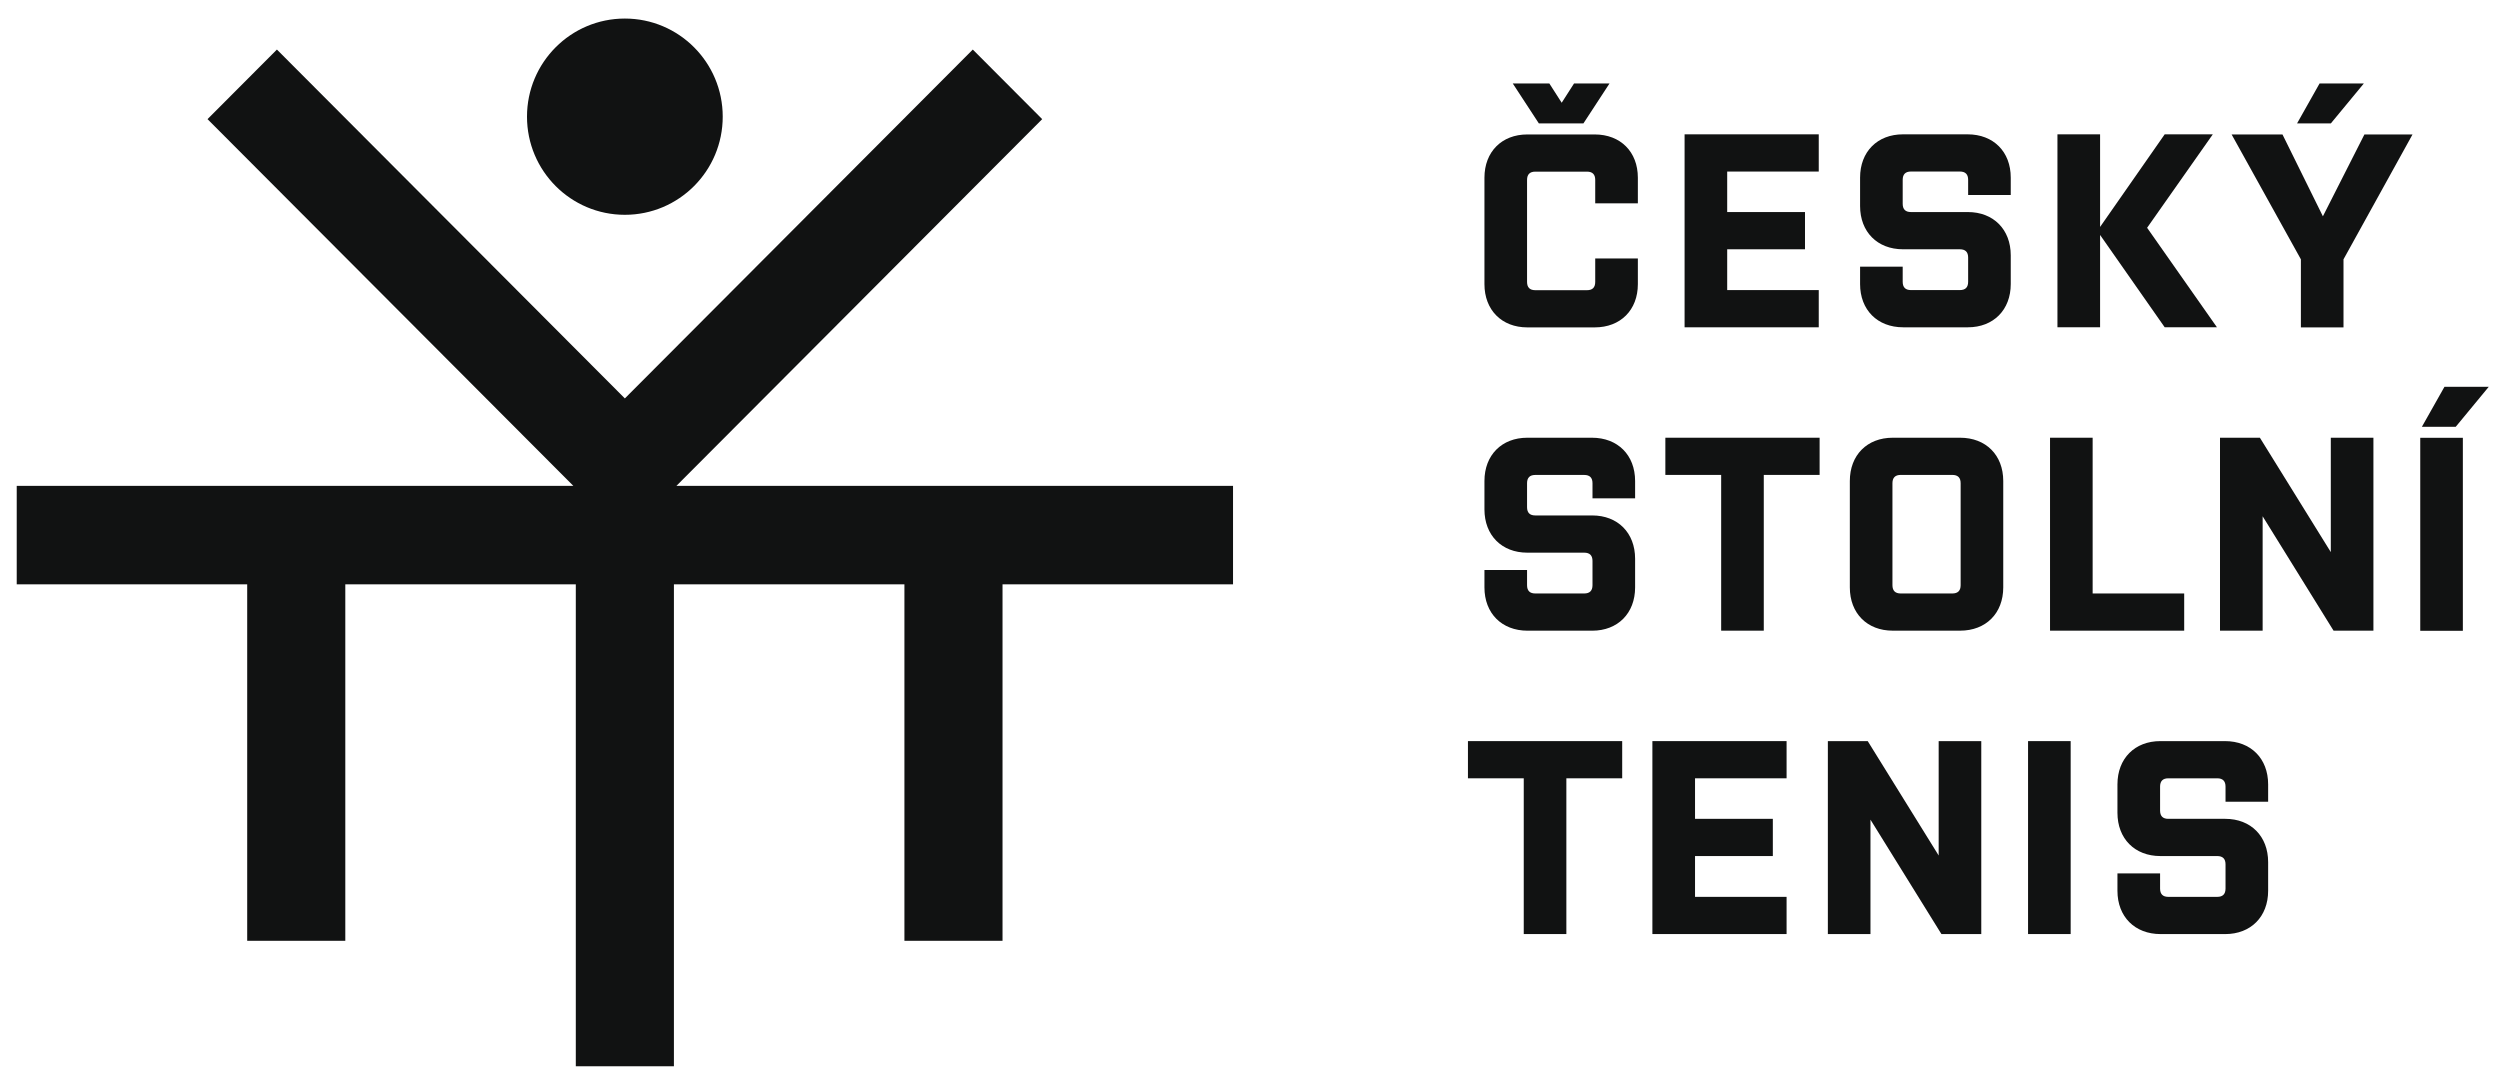 <svg width="90" height="39" viewBox="0 0 90 39" fill="none" xmlns="http://www.w3.org/2000/svg">
<g clip-path="url(#clip0_5468_2957)">
<path fill-rule="evenodd" clip-rule="evenodd" d="M57.428 7.321V6.477C57.428 6.279 57.33 6.179 57.132 6.179H55.271C55.073 6.179 54.974 6.279 54.974 6.477V10.149C54.974 10.348 55.073 10.447 55.271 10.447H57.132C57.33 10.447 57.428 10.348 57.428 10.149V9.305H58.963V10.229C58.963 11.161 58.339 11.786 57.409 11.786H54.984C54.063 11.786 53.44 11.161 53.44 10.229V6.398C53.44 5.465 54.063 4.84 54.984 4.84H57.409C58.339 4.84 58.963 5.465 58.963 6.398V7.321H57.428ZM54.459 3.004H55.776L56.221 3.699L56.666 3.004H57.943L57.003 4.443H55.399L54.459 3.004Z" fill="#111212"/>
<path fill-rule="evenodd" clip-rule="evenodd" d="M60.645 4.836H65.475V6.176H62.179V7.634H64.98V8.974H62.179V10.443H65.475V11.783H60.645V4.836Z" fill="#111212"/>
<path fill-rule="evenodd" clip-rule="evenodd" d="M72.387 9.192V10.225C72.387 11.157 71.764 11.783 70.843 11.783H68.516C67.586 11.783 66.963 11.157 66.963 10.225V9.599H68.497V10.145C68.497 10.344 68.596 10.443 68.794 10.443H70.555C70.754 10.443 70.853 10.344 70.853 10.145V9.272C70.853 9.073 70.754 8.974 70.555 8.974H68.507C67.586 8.974 66.963 8.349 66.963 7.416V6.394C66.963 5.461 67.586 4.836 68.507 4.836H70.833C71.764 4.836 72.387 5.461 72.387 6.394V7.019H70.853V6.473C70.853 6.275 70.754 6.175 70.555 6.175H68.794C68.596 6.175 68.497 6.275 68.497 6.473V7.337C68.497 7.535 68.596 7.634 68.794 7.634H70.843C71.764 7.634 72.387 8.26 72.387 9.192Z" fill="#111212"/>
<path fill-rule="evenodd" clip-rule="evenodd" d="M75.603 8.458V11.782H74.068V4.836H75.603V8.17L77.929 4.836H79.661L77.296 8.2L79.81 11.782H77.929L75.603 8.458Z" fill="#111212"/>
<path fill-rule="evenodd" clip-rule="evenodd" d="M84.366 11.787H82.832V9.336L80.338 4.84H82.169L83.624 7.787L85.119 4.84H86.851L84.366 9.336V11.787ZM82.694 4.443L83.505 3.004H85.099L83.91 4.443H82.694Z" fill="#111212"/>
<path fill-rule="evenodd" clip-rule="evenodd" d="M58.864 20.114V21.147C58.864 22.079 58.24 22.705 57.32 22.705H54.993C54.063 22.705 53.44 22.079 53.44 21.147V20.521H54.974V21.067C54.974 21.266 55.073 21.365 55.27 21.365H57.032C57.23 21.365 57.33 21.266 57.33 21.067V20.194C57.33 19.995 57.23 19.896 57.032 19.896H54.983C54.063 19.896 53.44 19.271 53.44 18.338V17.316C53.44 16.383 54.063 15.758 54.983 15.758H57.31C58.24 15.758 58.864 16.383 58.864 17.316V17.941H57.33V17.395C57.33 17.197 57.23 17.098 57.032 17.098H55.27C55.073 17.098 54.974 17.197 54.974 17.395V18.259C54.974 18.457 55.073 18.556 55.27 18.556H57.32C58.24 18.556 58.864 19.182 58.864 20.114Z" fill="#111212"/>
<path fill-rule="evenodd" clip-rule="evenodd" d="M59.953 15.758H65.506V17.097H63.496V22.704H61.962V17.097H59.953V15.758Z" fill="#111212"/>
<path fill-rule="evenodd" clip-rule="evenodd" d="M70.563 22.704H68.138C67.217 22.704 66.594 22.079 66.594 21.146V17.316C66.594 16.383 67.217 15.758 68.138 15.758H70.563C71.493 15.758 72.117 16.383 72.117 17.316V21.146C72.117 22.079 71.493 22.704 70.563 22.704ZM70.583 17.395C70.583 17.197 70.483 17.097 70.285 17.097H68.425C68.227 17.097 68.128 17.197 68.128 17.395V21.067C68.128 21.265 68.227 21.365 68.425 21.365H70.285C70.483 21.365 70.583 21.265 70.583 21.067V17.395Z" fill="#111212"/>
<path fill-rule="evenodd" clip-rule="evenodd" d="M73.801 15.758H75.335V21.365H78.631V22.704H73.801V15.758Z" fill="#111212"/>
<path fill-rule="evenodd" clip-rule="evenodd" d="M81.455 18.586V22.704H79.92V15.758H81.356L83.909 19.876V15.758H85.443V22.704H84.008L81.455 18.586Z" fill="#111212"/>
<path fill-rule="evenodd" clip-rule="evenodd" d="M87.129 15.762H88.663V22.708H87.129V15.762ZM87.188 15.365L88 13.926H89.594L88.406 15.365H87.188Z" fill="#111212"/>
<path fill-rule="evenodd" clip-rule="evenodd" d="M52.846 26.68H58.399V28.019H56.389V33.626H54.855V28.019H52.846V26.68Z" fill="#111212"/>
<path fill-rule="evenodd" clip-rule="evenodd" d="M59.486 26.68H64.317V28.019H61.021V29.478H63.822V30.818H61.021V32.287H64.317V33.626H59.486V26.68Z" fill="#111212"/>
<path fill-rule="evenodd" clip-rule="evenodd" d="M67.337 29.508V33.626H65.803V26.68H67.238L69.792 30.798V26.68H71.326V33.626H69.891L67.337 29.508Z" fill="#111212"/>
<path fill-rule="evenodd" clip-rule="evenodd" d="M73.01 33.626H74.544V26.68H73.01V33.626Z" fill="#111212"/>
<path fill-rule="evenodd" clip-rule="evenodd" d="M81.653 31.036V32.069C81.653 33.001 81.029 33.627 80.109 33.627H77.782C76.852 33.627 76.228 33.001 76.228 32.069V31.443H77.763V31.989C77.763 32.188 77.862 32.287 78.06 32.287H79.821C80.019 32.287 80.119 32.188 80.119 31.989V31.116C80.119 30.917 80.019 30.818 79.821 30.818H77.773C76.852 30.818 76.228 30.193 76.228 29.26V28.238C76.228 27.305 76.852 26.68 77.773 26.68H80.099C81.029 26.68 81.653 27.305 81.653 28.238V28.863H80.119V28.317C80.119 28.119 80.019 28.019 79.821 28.019H78.06C77.862 28.019 77.763 28.119 77.763 28.317V29.181C77.763 29.379 77.862 29.478 78.06 29.478H80.109C81.029 29.478 81.653 30.104 81.653 31.036Z" fill="#111212"/>
<path fill-rule="evenodd" clip-rule="evenodd" d="M26.018 4.2C26.018 6.152 24.441 7.733 22.495 7.733C20.549 7.733 18.972 6.152 18.972 4.2C18.972 2.249 20.549 0.668 22.495 0.668C24.441 0.668 26.018 2.249 26.018 4.2ZM12.431 21.035H21.318V18.172L22.407 19.264L22.495 19.175L22.583 19.264L23.672 18.172V21.035H32.559V33.868H36.091V21.035H44.389V17.492H36.091L32.559 17.492L24.35 17.492L37.519 4.289L35.021 1.784L22.495 14.343L9.969 1.784L7.471 4.289L20.641 17.492H12.431L8.899 17.492L0.602 17.492V21.035H8.899V33.868H12.431V21.035Z" fill="#111212"/>
<path fill-rule="evenodd" clip-rule="evenodd" d="M20.729 38.385H24.261V17.492H20.729V38.385Z" fill="#111212"/>
</g>
<defs>
<clipPath id="clip0_5468_2957">
<rect width="88.99" height="37.718" fill="white" transform="translate(0.602 0.668)"/>
</clipPath>
</defs>
</svg>
